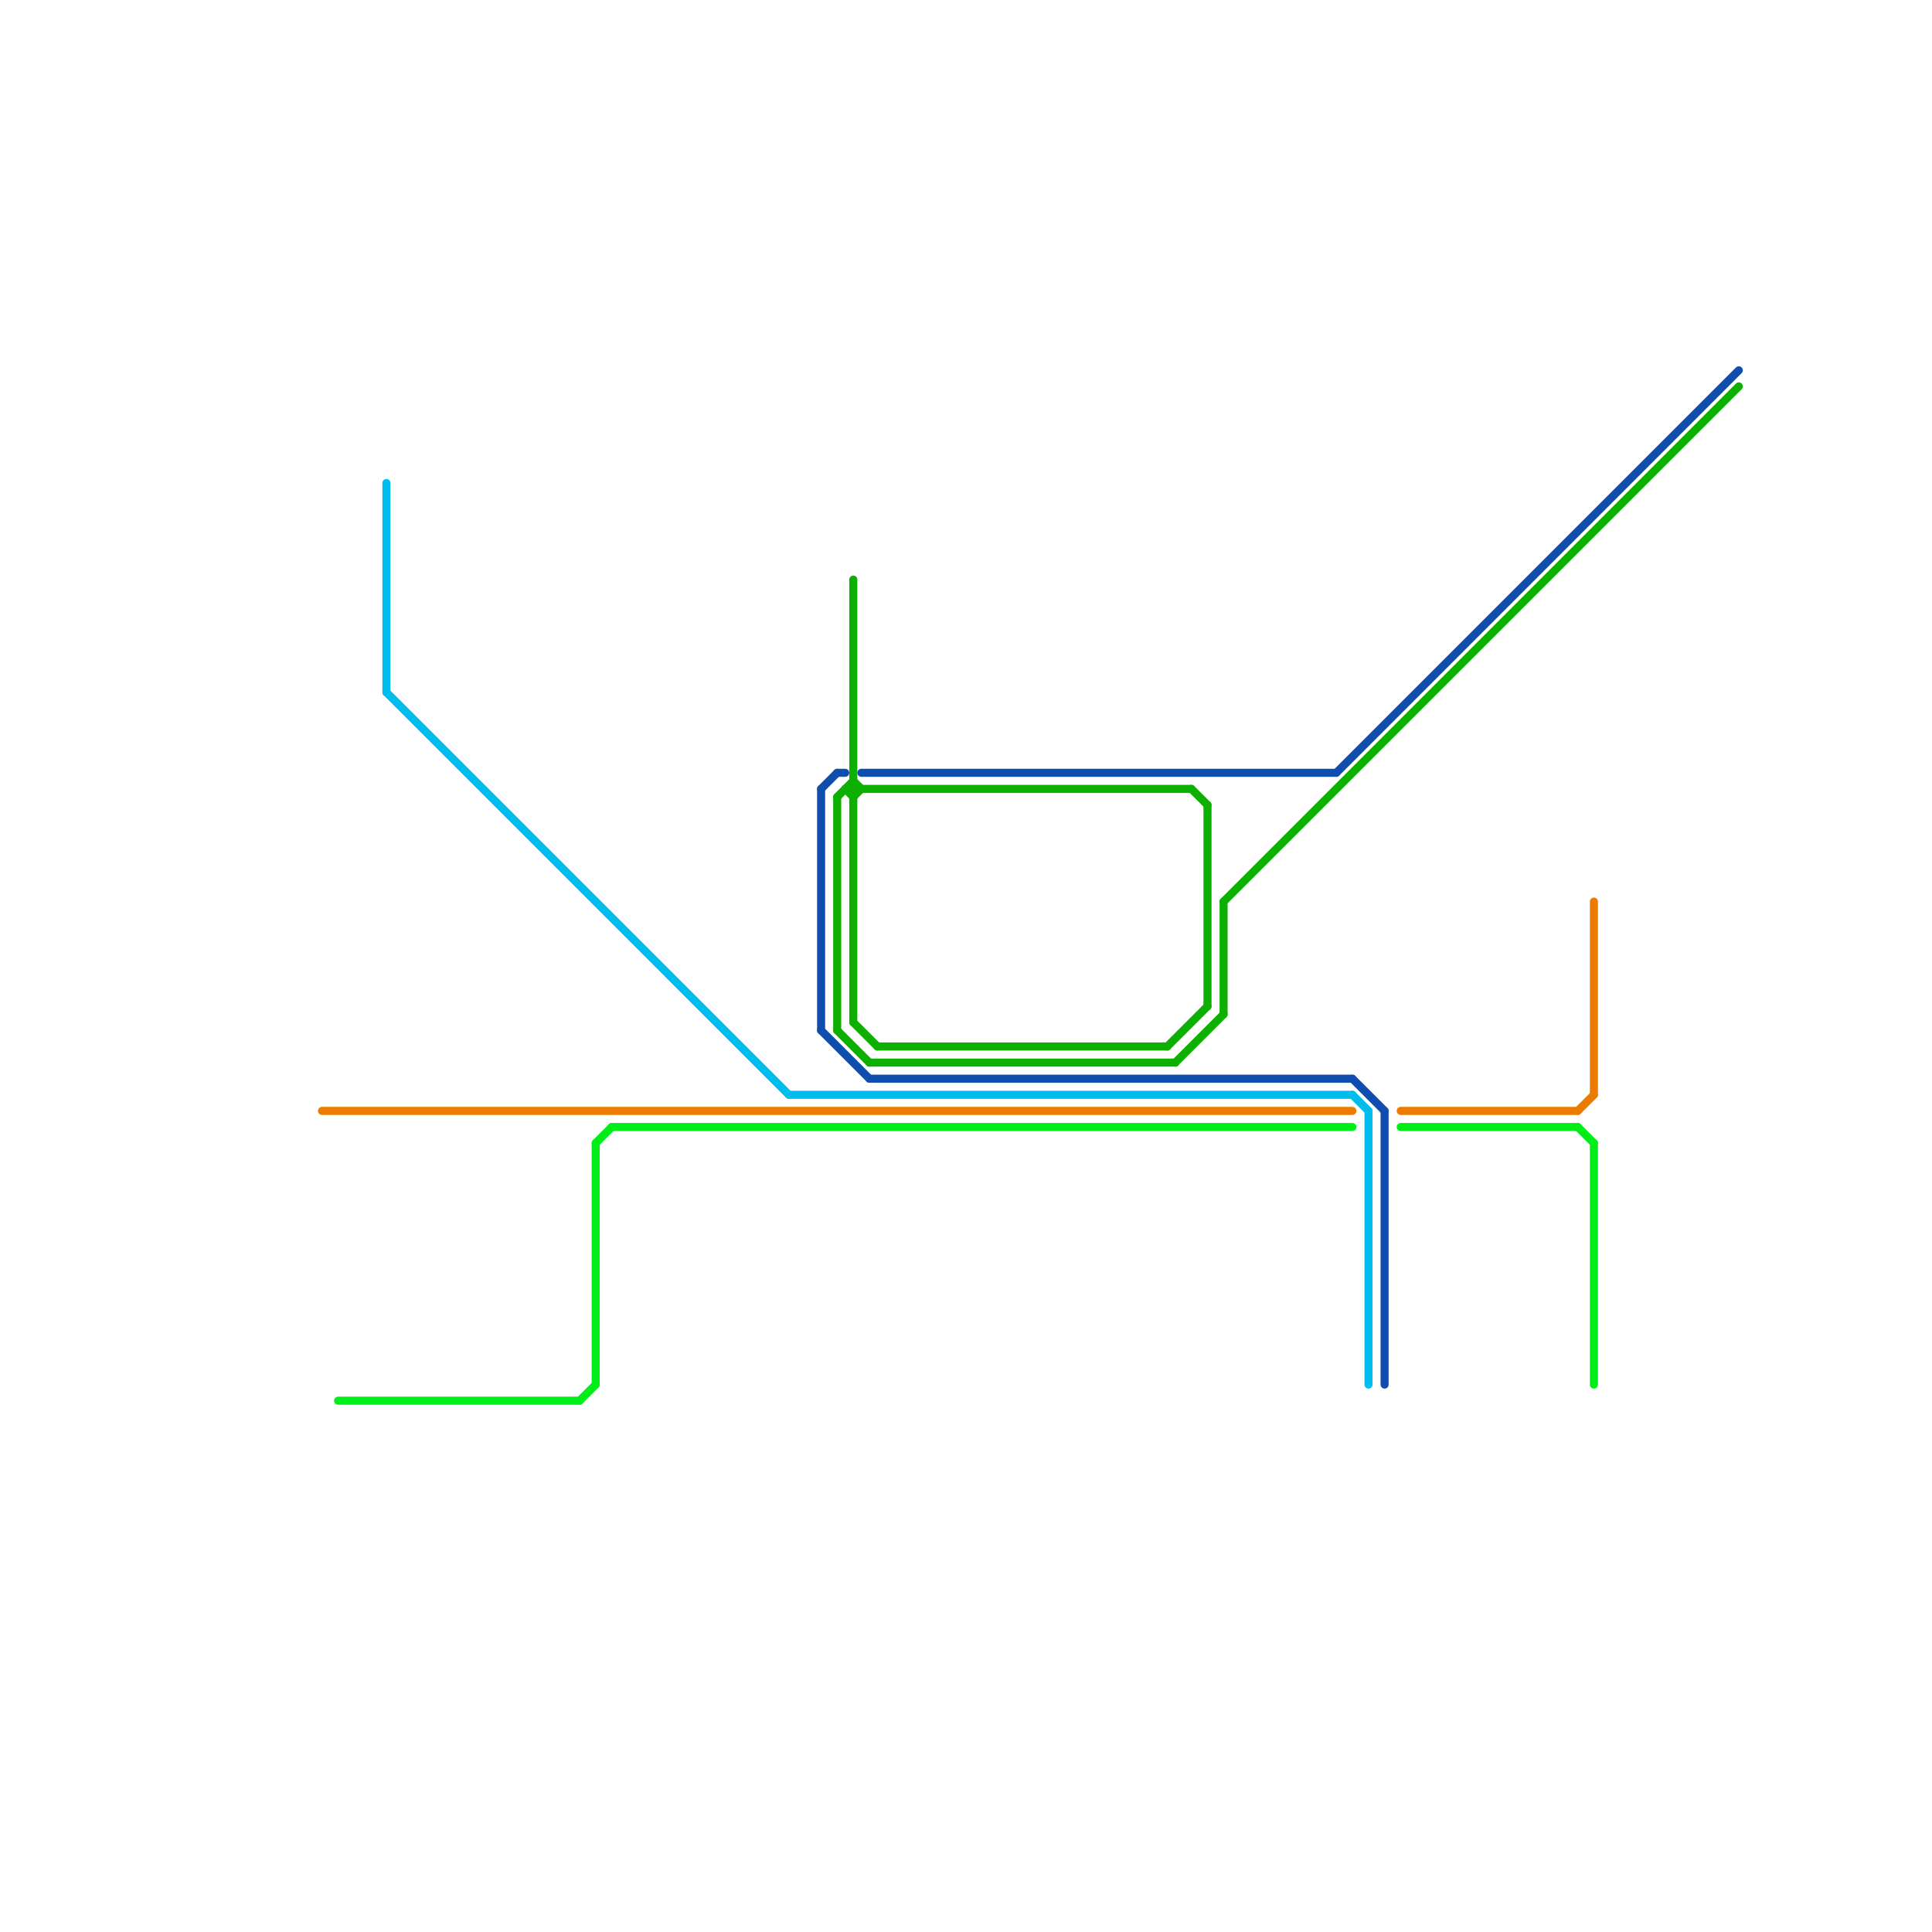 
<svg version="1.1" xmlns="http://www.w3.org/2000/svg" viewBox="0 0 240 240">
<style>text { font: 1px Helvetica; font-weight: 600; white-space: pre; dominant-baseline: central; } line { stroke-width: 1; fill: none; stroke-linecap: round; stroke-linejoin: round; } .c0 { stroke: #00bded } .c1 { stroke: #ed7b00 } .c2 { stroke: #00ed18 } .c3 { stroke: #0f4eaf } .c4 { stroke: #0daf00 }</style><defs><g id="wm-xf"><circle r="1.2" fill="#000"/><circle r="0.9" fill="#fff"/><circle r="0.6" fill="#000"/><circle r="0.3" fill="#fff"/></g><g id="wm"><circle r="0.6" fill="#000"/><circle r="0.3" fill="#fff"/></g></defs><line class="c0" x1="98" y1="136" x2="168" y2="136"/><line class="c0" x1="168" y1="136" x2="170" y2="138"/><line class="c0" x1="170" y1="138" x2="170" y2="172"/><line class="c0" x1="48" y1="86" x2="98" y2="136"/><line class="c0" x1="48" y1="60" x2="48" y2="86"/><line class="c1" x1="40" y1="138" x2="168" y2="138"/><line class="c1" x1="196" y1="138" x2="198" y2="136"/><line class="c1" x1="174" y1="138" x2="196" y2="138"/><line class="c1" x1="198" y1="112" x2="198" y2="136"/><line class="c2" x1="76" y1="140" x2="168" y2="140"/><line class="c2" x1="74" y1="142" x2="76" y2="140"/><line class="c2" x1="198" y1="142" x2="198" y2="172"/><line class="c2" x1="74" y1="142" x2="74" y2="172"/><line class="c2" x1="196" y1="140" x2="198" y2="142"/><line class="c2" x1="174" y1="140" x2="196" y2="140"/><line class="c2" x1="72" y1="174" x2="74" y2="172"/><line class="c2" x1="42" y1="174" x2="72" y2="174"/><line class="c3" x1="166" y1="96" x2="216" y2="46"/><line class="c3" x1="102" y1="98" x2="102" y2="128"/><line class="c3" x1="108" y1="134" x2="168" y2="134"/><line class="c3" x1="107" y1="96" x2="166" y2="96"/><line class="c3" x1="102" y1="128" x2="108" y2="134"/><line class="c3" x1="104" y1="96" x2="105" y2="96"/><line class="c3" x1="102" y1="98" x2="104" y2="96"/><line class="c3" x1="172" y1="138" x2="172" y2="172"/><line class="c3" x1="168" y1="134" x2="172" y2="138"/><line class="c4" x1="105" y1="98" x2="106" y2="99"/><line class="c4" x1="106" y1="72" x2="106" y2="127"/><line class="c4" x1="146" y1="132" x2="152" y2="126"/><line class="c4" x1="145" y1="130" x2="150" y2="125"/><line class="c4" x1="106" y1="97" x2="107" y2="98"/><line class="c4" x1="148" y1="98" x2="150" y2="100"/><line class="c4" x1="106" y1="127" x2="109" y2="130"/><line class="c4" x1="104" y1="99" x2="104" y2="128"/><line class="c4" x1="152" y1="112" x2="152" y2="126"/><line class="c4" x1="106" y1="99" x2="107" y2="98"/><line class="c4" x1="104" y1="99" x2="106" y2="97"/><line class="c4" x1="104" y1="128" x2="108" y2="132"/><line class="c4" x1="105" y1="98" x2="148" y2="98"/><line class="c4" x1="152" y1="112" x2="216" y2="48"/><line class="c4" x1="109" y1="130" x2="145" y2="130"/><line class="c4" x1="150" y1="100" x2="150" y2="125"/><line class="c4" x1="108" y1="132" x2="146" y2="132"/>
</svg>
